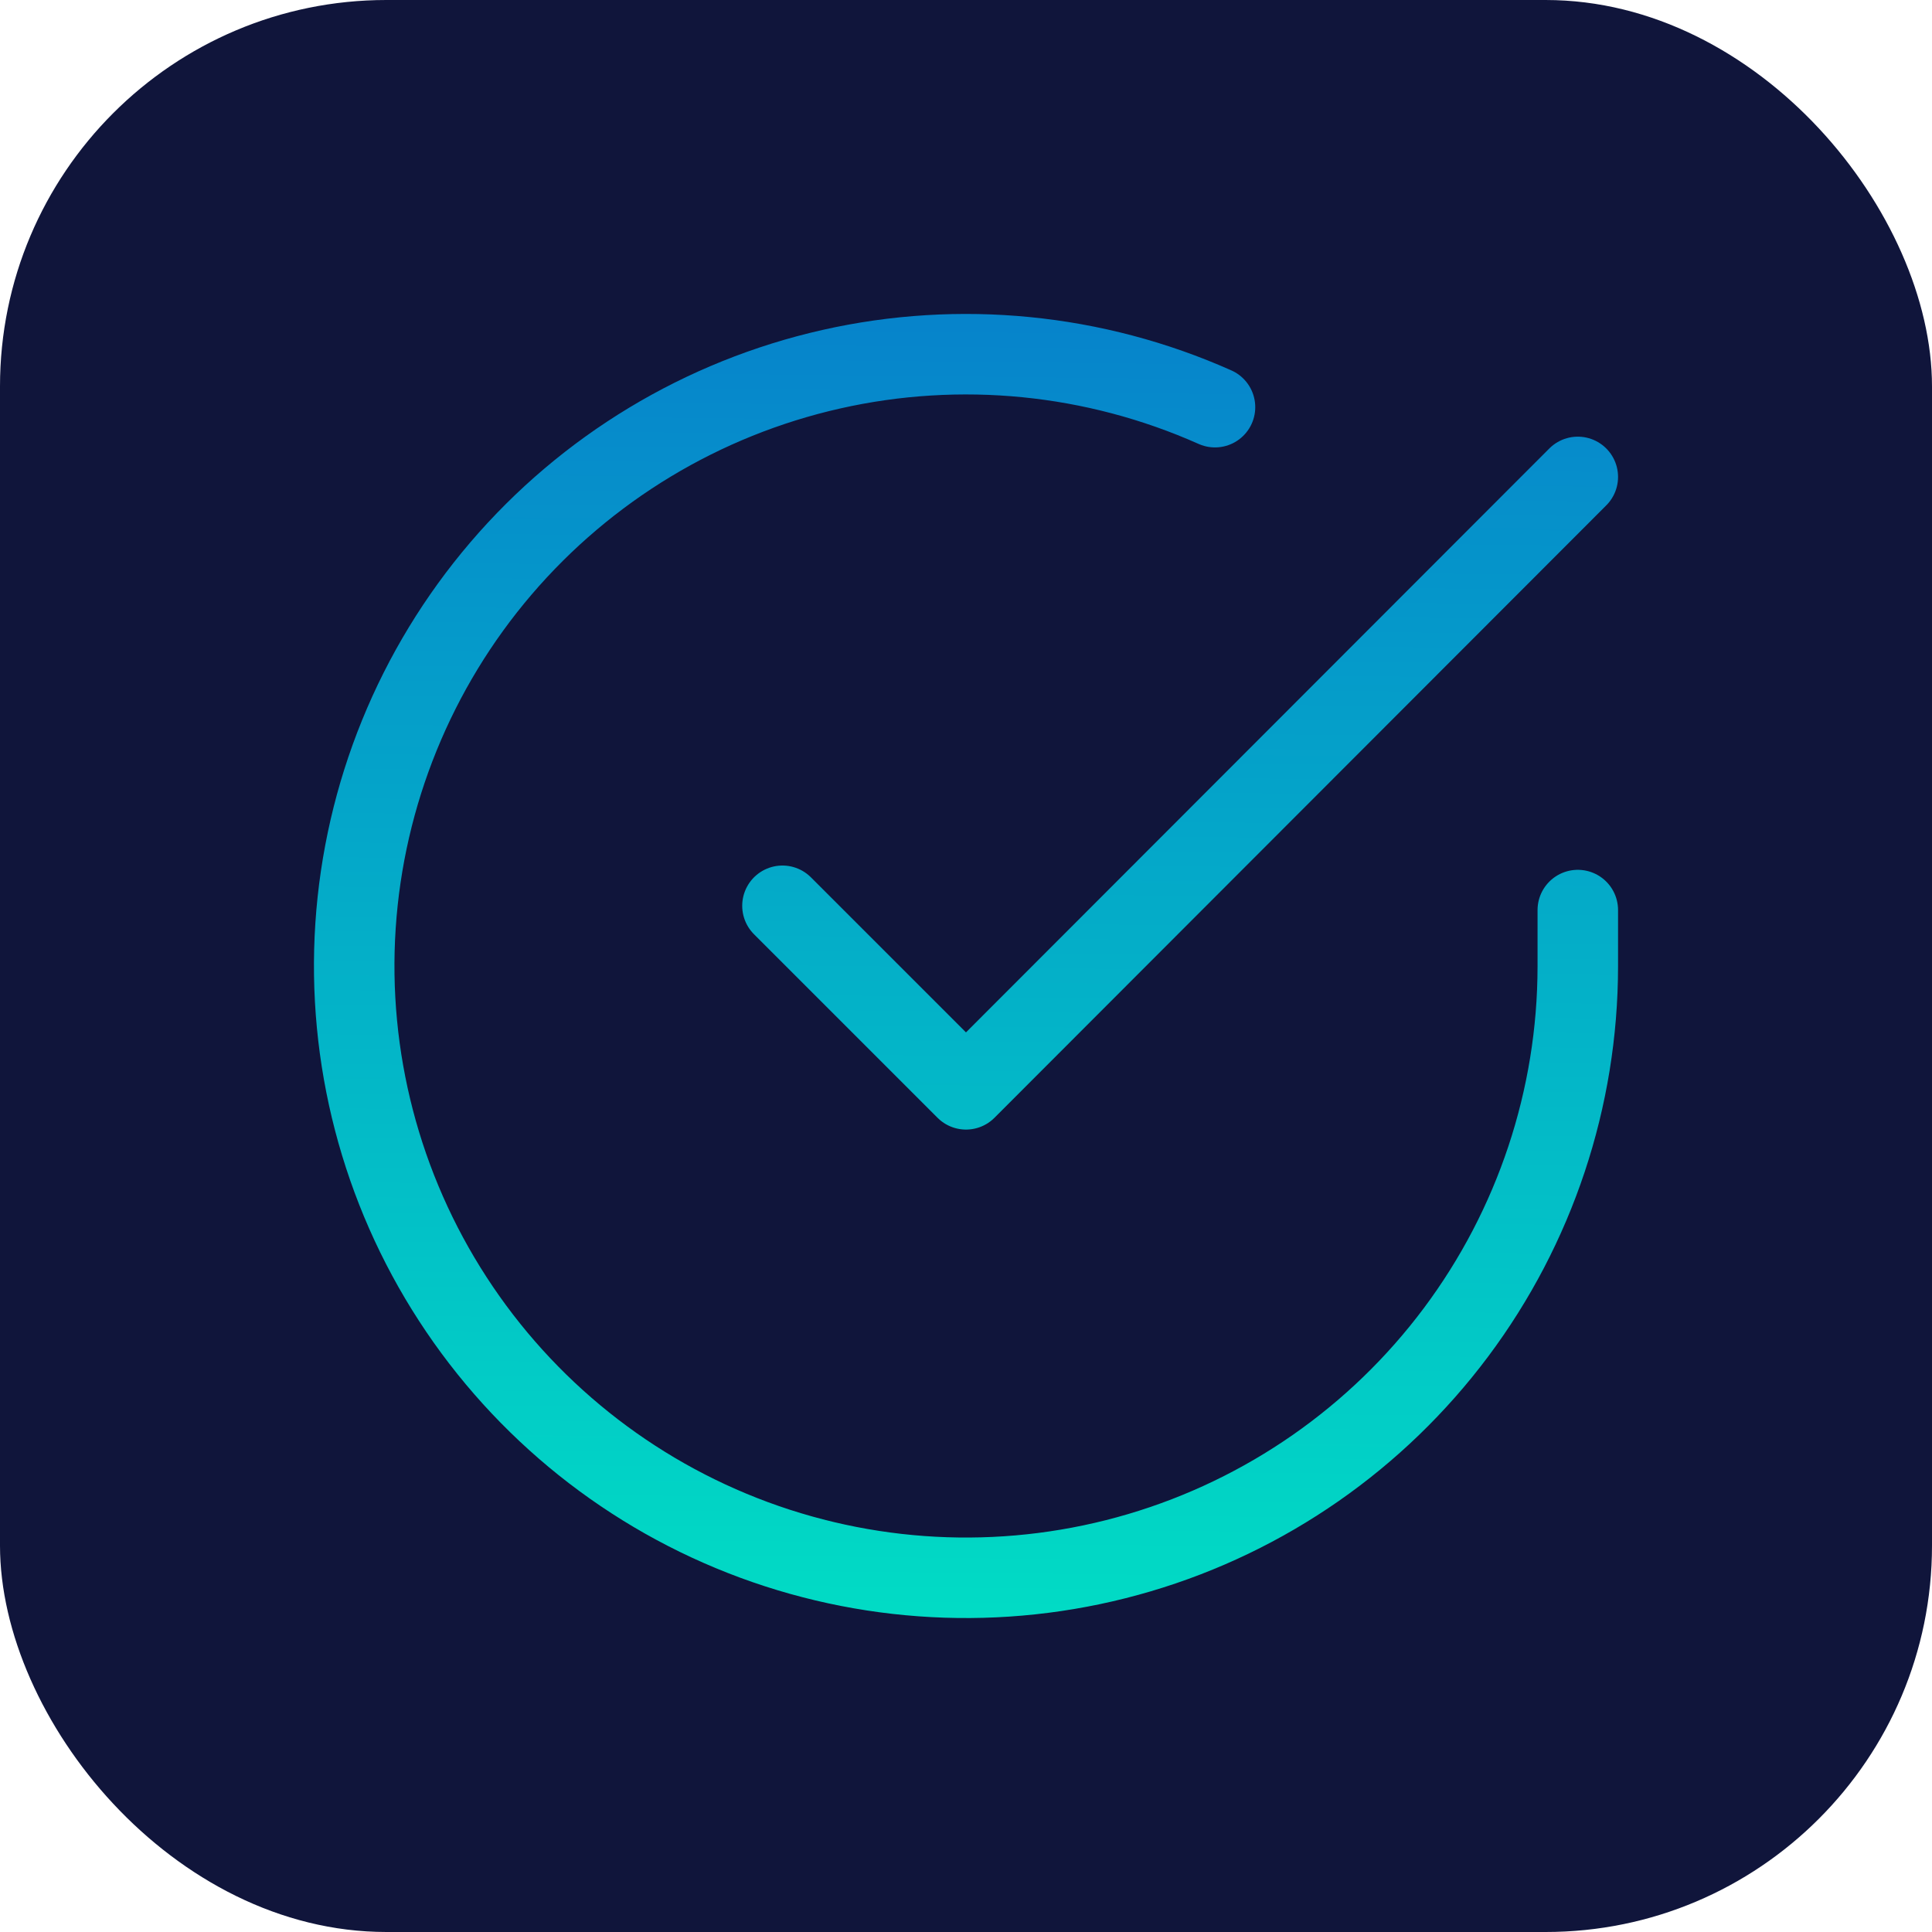 <?xml version="1.0" encoding="UTF-8"?>
<svg xmlns="http://www.w3.org/2000/svg" width="60" height="60" viewBox="0 0 60 60" fill="none">
  <g id="Frame">
    <rect width="60" height="60" rx="12" fill="#10153B"></rect>
    <path id="Vector" d="M49 28.263V30.011C48.998 34.108 47.671 38.095 45.218 41.376C42.764 44.658 39.316 47.059 35.387 48.22C31.458 49.382 27.259 49.242 23.416 47.823C19.572 46.403 16.291 43.779 14.061 40.341C11.831 36.904 10.772 32.838 11.041 28.75C11.311 24.662 12.895 20.77 15.557 17.655C18.219 14.541 21.816 12.37 25.813 11.467C29.809 10.564 33.99 10.977 37.733 12.645M49 14.811L30 33.83L24.3 28.13" stroke="url(#paint0_linear_1359_2622)" stroke-width="2.5" stroke-linecap="round" stroke-linejoin="round"></path>
  </g>
  <defs>
    <linearGradient id="paint0_linear_1359_2622" x1="30" y1="5.5" x2="29.462" y2="55.494" gradientUnits="userSpaceOnUse">
      <stop stop-color="#077ACC"></stop>
      <stop offset="1" stop-color="#00E7C4"></stop>
    </linearGradient>
  </defs>
</svg>
